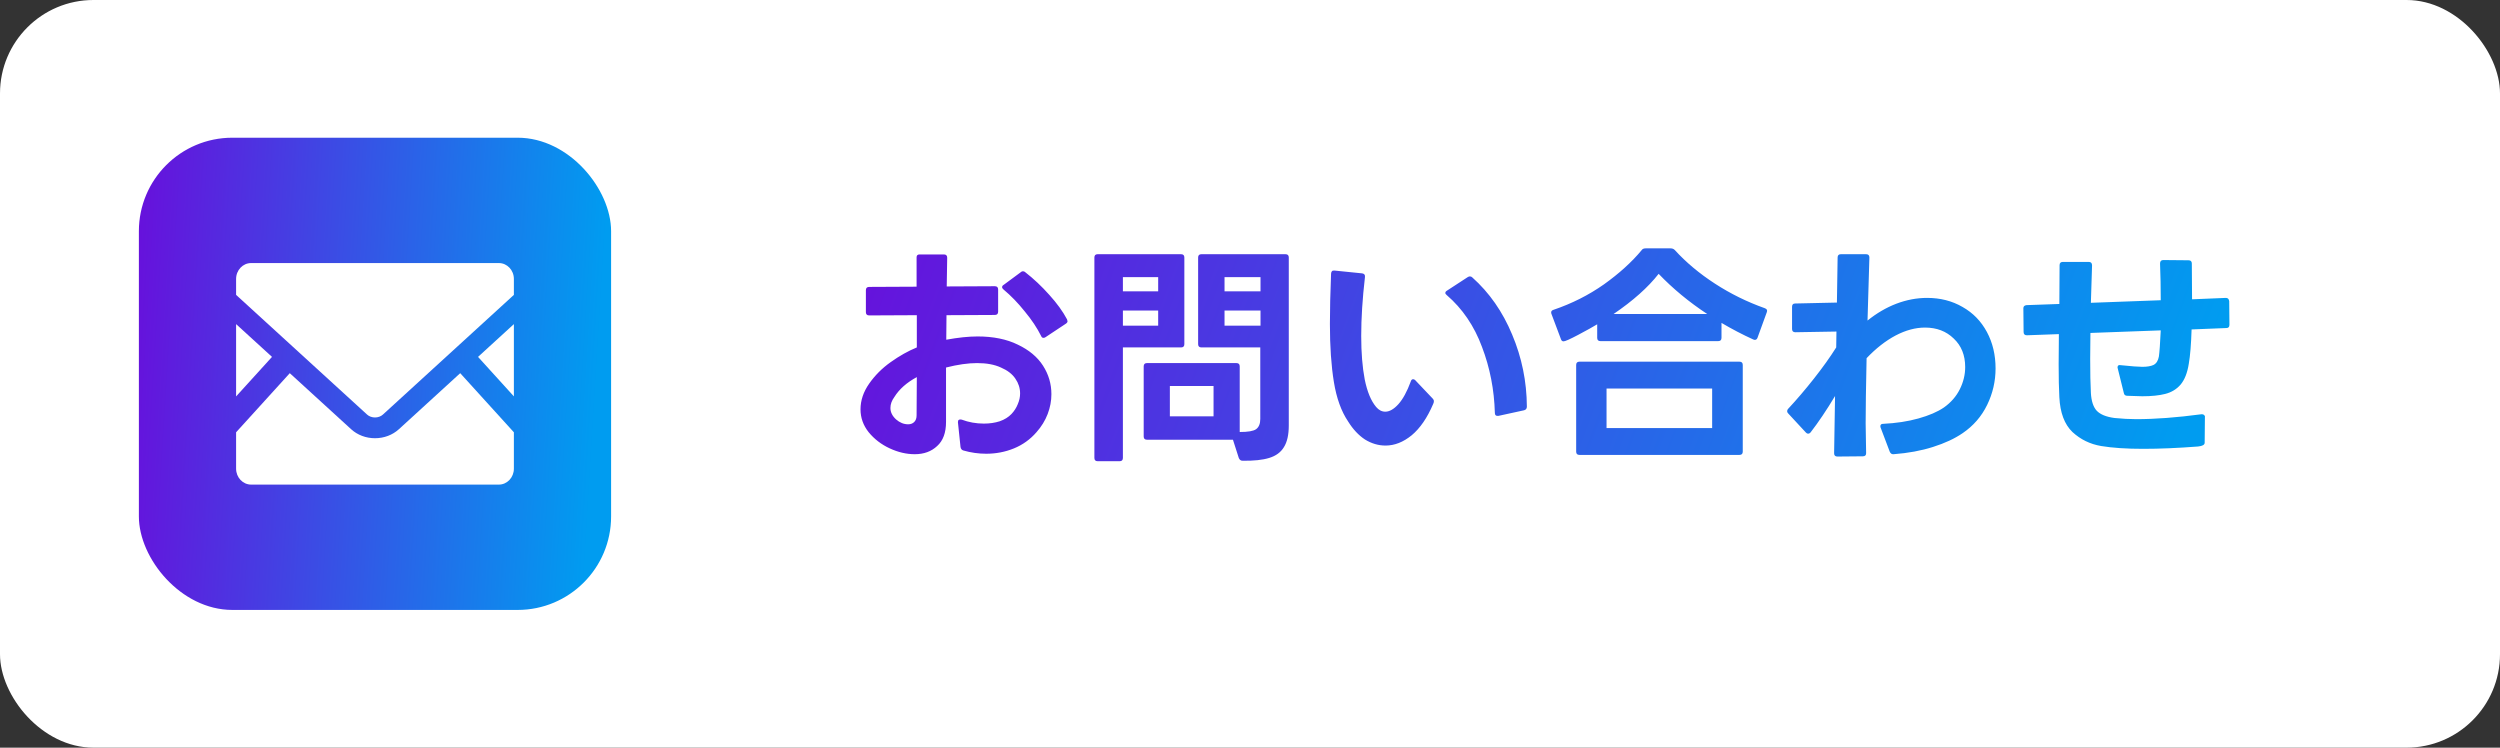 <svg width="107" height="32" viewBox="0 0 107 32" fill="none" xmlns="http://www.w3.org/2000/svg">
<rect x="0" y="0" width="107" height="32" fill="#333333" stroke="none"/>
<rect width="107" height="32" rx="4" fill="white"/>
<path d="M41.23 19.28C41.163 19.26 41.123 19.21 41.11 19.13L41 18.08V18.06C41 18.013 41.013 17.983 41.04 17.97C41.073 17.95 41.113 17.947 41.16 17.96C41.46 18.073 41.777 18.13 42.11 18.13C42.357 18.13 42.583 18.097 42.79 18.03C42.997 17.957 43.163 17.853 43.29 17.72C43.41 17.593 43.5 17.453 43.56 17.3C43.627 17.147 43.66 16.993 43.66 16.84C43.66 16.613 43.593 16.403 43.46 16.21C43.327 16.01 43.12 15.85 42.84 15.73C42.567 15.603 42.227 15.54 41.82 15.54C41.433 15.54 40.99 15.603 40.49 15.73V18.06C40.49 18.52 40.363 18.863 40.11 19.09C39.863 19.323 39.543 19.44 39.15 19.44C38.797 19.44 38.44 19.357 38.08 19.19C37.72 19.023 37.42 18.793 37.18 18.5C36.947 18.207 36.83 17.88 36.83 17.52C36.83 17.14 36.953 16.773 37.2 16.42C37.447 16.067 37.753 15.76 38.12 15.5C38.493 15.233 38.867 15.023 39.24 14.87V13.49L37.2 13.5C37.107 13.5 37.06 13.453 37.06 13.36V12.42C37.06 12.327 37.107 12.28 37.2 12.28L39.23 12.27V11.03V11.01C39.23 10.93 39.273 10.89 39.36 10.89H40.4C40.493 10.89 40.54 10.937 40.54 11.03L40.52 12.26L42.58 12.25C42.673 12.25 42.72 12.297 42.72 12.39V13.34C42.72 13.433 42.673 13.48 42.58 13.48L40.51 13.49L40.5 14.54C41.007 14.447 41.453 14.4 41.84 14.4C42.513 14.4 43.087 14.517 43.56 14.75C44.04 14.977 44.4 15.277 44.64 15.65C44.88 16.023 45 16.43 45 16.87C45 17.157 44.947 17.44 44.84 17.72C44.733 18 44.573 18.26 44.36 18.5C44.093 18.807 43.773 19.037 43.4 19.19C43.027 19.343 42.63 19.42 42.21 19.42C41.877 19.42 41.55 19.373 41.23 19.28ZM42.95 12.39C42.91 12.357 42.89 12.323 42.89 12.29C42.89 12.25 42.913 12.217 42.96 12.19L43.69 11.65C43.717 11.623 43.747 11.61 43.78 11.61C43.82 11.61 43.853 11.623 43.88 11.65C44.24 11.93 44.583 12.253 44.91 12.62C45.237 12.98 45.49 13.33 45.67 13.67L45.69 13.75C45.69 13.79 45.663 13.827 45.61 13.86L44.75 14.43C44.723 14.45 44.693 14.46 44.66 14.46C44.613 14.46 44.58 14.433 44.56 14.38C44.387 14.033 44.153 13.683 43.86 13.33C43.573 12.97 43.27 12.657 42.95 12.39ZM38.28 16.99C38.167 17.143 38.11 17.3 38.11 17.46C38.11 17.64 38.19 17.803 38.35 17.95C38.51 18.09 38.683 18.16 38.87 18.16C38.977 18.16 39.063 18.127 39.13 18.06C39.197 17.993 39.23 17.9 39.23 17.78L39.24 16.14C38.807 16.373 38.487 16.657 38.28 16.99ZM48.06 19.6C48.06 19.693 48.013 19.74 47.92 19.74H46.98C46.887 19.74 46.84 19.693 46.84 19.6V11.02C46.84 10.927 46.887 10.88 46.98 10.88H50.55C50.643 10.88 50.69 10.927 50.69 11.02V14.73C50.69 14.823 50.643 14.87 50.55 14.87H48.06V19.6ZM49.09 18.82C48.997 18.82 48.95 18.773 48.95 18.68V15.68C48.95 15.587 48.997 15.54 49.09 15.54H52.92C53.013 15.54 53.06 15.587 53.06 15.68V18.49C53.413 18.49 53.647 18.45 53.76 18.37C53.88 18.283 53.94 18.137 53.94 17.93V14.87H51.42C51.327 14.87 51.28 14.823 51.28 14.73V11.02C51.28 10.927 51.327 10.88 51.42 10.88H55.02C55.113 10.88 55.16 10.927 55.16 11.02V18.21C55.16 18.61 55.09 18.92 54.95 19.14C54.817 19.36 54.607 19.513 54.32 19.6C54.04 19.687 53.66 19.727 53.18 19.72C53.107 19.72 53.053 19.68 53.02 19.6L52.77 18.82H49.09ZM50.07 16.52V17.82H51.94V16.52H50.07ZM48.06 13.29V13.94H49.57V13.29H48.06ZM48.06 11.86V12.47H49.57V11.86H48.06ZM52.41 13.29V13.94H53.95V13.29H52.41ZM52.41 11.86V12.47H53.95V11.86H52.41ZM57.7 18.04C57.407 17.607 57.203 17.043 57.09 16.35C56.977 15.657 56.92 14.83 56.92 13.87C56.92 13.25 56.937 12.53 56.97 11.71C56.977 11.61 57.027 11.567 57.12 11.58L58.3 11.7C58.393 11.713 58.433 11.767 58.42 11.86C58.313 12.78 58.26 13.62 58.26 14.38C58.26 15.093 58.31 15.713 58.41 16.24C58.517 16.767 58.68 17.16 58.9 17.42C59.013 17.553 59.143 17.62 59.29 17.62C59.47 17.62 59.657 17.513 59.85 17.3C60.043 17.087 60.22 16.763 60.38 16.33C60.4 16.263 60.433 16.23 60.48 16.23C60.513 16.23 60.543 16.243 60.57 16.27L61.32 17.06C61.353 17.093 61.37 17.13 61.37 17.17C61.37 17.21 61.36 17.25 61.34 17.29C61.087 17.883 60.78 18.33 60.42 18.63C60.06 18.923 59.687 19.07 59.3 19.07C58.993 19.07 58.7 18.983 58.42 18.81C58.147 18.63 57.907 18.373 57.7 18.04ZM61.92 12.63C61.88 12.597 61.86 12.567 61.86 12.54C61.86 12.5 61.883 12.467 61.93 12.44L62.82 11.86C62.853 11.84 62.883 11.83 62.91 11.83C62.95 11.83 62.983 11.843 63.01 11.87C63.743 12.523 64.313 13.34 64.72 14.32C65.133 15.3 65.343 16.327 65.35 17.4C65.35 17.487 65.31 17.54 65.23 17.56L64.13 17.8H64.09C64.017 17.8 63.98 17.757 63.98 17.67C63.953 16.683 63.77 15.743 63.43 14.85C63.097 13.95 62.593 13.21 61.92 12.63ZM68.36 13.88C68.173 13.993 67.903 14.143 67.55 14.33C67.197 14.517 66.987 14.61 66.92 14.61C66.867 14.61 66.83 14.58 66.81 14.52L66.4 13.43C66.393 13.417 66.39 13.397 66.39 13.37C66.39 13.317 66.423 13.28 66.49 13.26C67.277 12.993 67.997 12.63 68.65 12.17C69.303 11.703 69.84 11.217 70.26 10.71C70.293 10.657 70.35 10.63 70.43 10.63H71.5C71.573 10.63 71.633 10.653 71.68 10.7C72.16 11.227 72.733 11.707 73.4 12.14C74.067 12.573 74.777 12.923 75.53 13.19C75.623 13.223 75.653 13.28 75.62 13.36L75.22 14.46C75.207 14.5 75.183 14.527 75.15 14.54C75.117 14.553 75.08 14.55 75.04 14.53C74.573 14.317 74.12 14.08 73.68 13.82V14.46C73.68 14.553 73.633 14.6 73.54 14.6H68.5C68.407 14.6 68.36 14.553 68.36 14.46V13.88ZM67.46 15.62C67.46 15.527 67.507 15.48 67.6 15.48H74.45C74.543 15.48 74.59 15.527 74.59 15.62V19.33C74.59 19.423 74.543 19.47 74.45 19.47H67.6C67.507 19.47 67.46 19.423 67.46 19.33V15.62ZM73.28 16.63H68.76V18.32H73.28V16.63ZM73.07 13.44C72.29 12.927 71.597 12.353 70.99 11.72C70.537 12.3 69.893 12.873 69.06 13.44H73.07ZM81.02 19.44C80.96 19.44 80.913 19.403 80.88 19.33L80.49 18.3C80.483 18.287 80.48 18.267 80.48 18.24C80.48 18.173 80.52 18.14 80.6 18.14C81.153 18.113 81.657 18.037 82.11 17.91C82.563 17.783 82.927 17.627 83.2 17.44C83.5 17.227 83.727 16.967 83.88 16.66C84.033 16.353 84.11 16.037 84.11 15.71C84.11 15.203 83.947 14.797 83.62 14.49C83.3 14.177 82.89 14.02 82.39 14.02C81.983 14.02 81.563 14.133 81.13 14.36C80.703 14.587 80.29 14.91 79.89 15.33C79.863 16.57 79.85 17.5 79.85 18.12L79.87 19.39V19.4C79.87 19.487 79.823 19.53 79.73 19.53L78.64 19.54C78.547 19.54 78.5 19.493 78.5 19.4L78.54 16.95C78.18 17.55 77.83 18.07 77.49 18.51C77.463 18.543 77.43 18.56 77.39 18.56C77.35 18.56 77.317 18.543 77.29 18.51L76.53 17.69C76.503 17.663 76.49 17.633 76.49 17.6C76.49 17.56 76.503 17.527 76.53 17.5C76.897 17.107 77.267 16.673 77.64 16.2C78.013 15.727 78.33 15.283 78.59 14.87L78.6 14.19L76.84 14.22C76.747 14.22 76.7 14.173 76.7 14.08V13.13C76.7 13.037 76.743 12.99 76.83 12.99L78.62 12.95L78.65 11.02C78.65 10.927 78.697 10.88 78.79 10.88H79.87C79.963 10.88 80.01 10.927 80.01 11.02L79.93 13.72C80.317 13.407 80.727 13.167 81.16 13C81.6 12.833 82.04 12.75 82.48 12.75C83.047 12.75 83.553 12.88 84 13.14C84.447 13.393 84.793 13.75 85.04 14.21C85.287 14.67 85.41 15.19 85.41 15.77C85.41 16.317 85.29 16.837 85.05 17.33C84.81 17.823 84.46 18.227 84 18.54C83.66 18.773 83.237 18.97 82.73 19.13C82.23 19.29 81.67 19.393 81.05 19.44H81.02ZM91.73 19.21C91.01 19.21 90.41 19.17 89.93 19.09C89.457 19.01 89.047 18.81 88.7 18.49C88.36 18.163 88.173 17.667 88.14 17C88.12 16.64 88.11 16.17 88.11 15.59L88.12 14.3L86.75 14.35C86.657 14.35 86.61 14.303 86.61 14.21L86.6 13.21V13.19C86.6 13.117 86.643 13.073 86.73 13.06L88.14 13.01L88.15 11.35C88.15 11.257 88.197 11.21 88.29 11.21H89.4C89.493 11.21 89.54 11.26 89.54 11.36L89.49 12.96L92.48 12.85C92.48 12.303 92.47 11.78 92.45 11.28C92.45 11.18 92.497 11.13 92.59 11.13L93.67 11.14C93.763 11.14 93.81 11.187 93.81 11.28L93.82 12.81L95.27 12.75C95.35 12.75 95.397 12.797 95.41 12.89L95.42 13.9C95.42 13.993 95.377 14.04 95.29 14.04L93.8 14.1C93.78 14.74 93.74 15.23 93.68 15.57C93.62 15.957 93.503 16.253 93.33 16.46C93.157 16.66 92.937 16.793 92.67 16.86C92.41 16.927 92.083 16.96 91.69 16.96L91.05 16.94C90.963 16.94 90.913 16.9 90.9 16.82L90.63 15.73C90.63 15.643 90.677 15.61 90.77 15.63C91.223 15.677 91.53 15.7 91.69 15.7C91.897 15.7 92.057 15.673 92.17 15.62C92.29 15.56 92.367 15.44 92.4 15.26C92.427 15.08 92.453 14.707 92.48 14.14L89.47 14.25L89.46 15.36C89.46 15.96 89.47 16.447 89.49 16.82C89.51 17.167 89.593 17.42 89.74 17.58C89.893 17.74 90.147 17.843 90.5 17.89C90.833 17.923 91.143 17.94 91.43 17.94C92.243 17.94 93.173 17.87 94.22 17.73H94.25C94.29 17.73 94.32 17.743 94.34 17.77C94.367 17.79 94.377 17.82 94.37 17.86L94.36 18.95C94.36 19.037 94.267 19.09 94.08 19.11C93.213 19.177 92.43 19.21 91.73 19.21Z" fill="url(#paint0_linear_62_890)"/>
<rect x="5.944" y="5.894" width="20.211" height="20.211" rx="4" fill="url(#paint1_linear_62_890)"/>
<path d="M21.994 16.965L20.46 15.275L21.994 13.872V16.965Z" fill="white"/>
<path d="M11.642 15.275L10.105 16.967V13.872L11.642 15.275Z" fill="white"/>
<path d="M21.994 18.502V20.059C21.994 20.435 21.706 20.741 21.352 20.741H10.748C10.393 20.741 10.105 20.435 10.105 20.059V18.502L12.403 15.972L15.028 18.37C15.301 18.619 15.664 18.756 16.05 18.756C16.436 18.756 16.8 18.619 17.073 18.37L19.697 15.972L21.994 18.502Z" fill="white"/>
<path d="M21.994 11.939V12.621L16.388 17.744C16.208 17.909 15.892 17.909 15.712 17.744L10.105 12.621V11.939C10.105 11.563 10.393 11.259 10.748 11.259H21.352C21.706 11.259 21.994 11.563 21.994 11.939Z" fill="white"/>
<defs>
<linearGradient id="paint0_linear_62_890" x1="36" y1="13.593" x2="88.166" y2="32.697" gradientUnits="userSpaceOnUse">
<stop stop-color="#6612DC"/>
<stop offset="1" stop-color="#009CF0"/>
</linearGradient>
<linearGradient id="paint1_linear_62_890" x1="5.944" y1="11.134" x2="25.799" y2="12.346" gradientUnits="userSpaceOnUse">
<stop stop-color="#6612DC"/>
<stop offset="1" stop-color="#009CF0"/>
</linearGradient>
</defs>
</svg>
